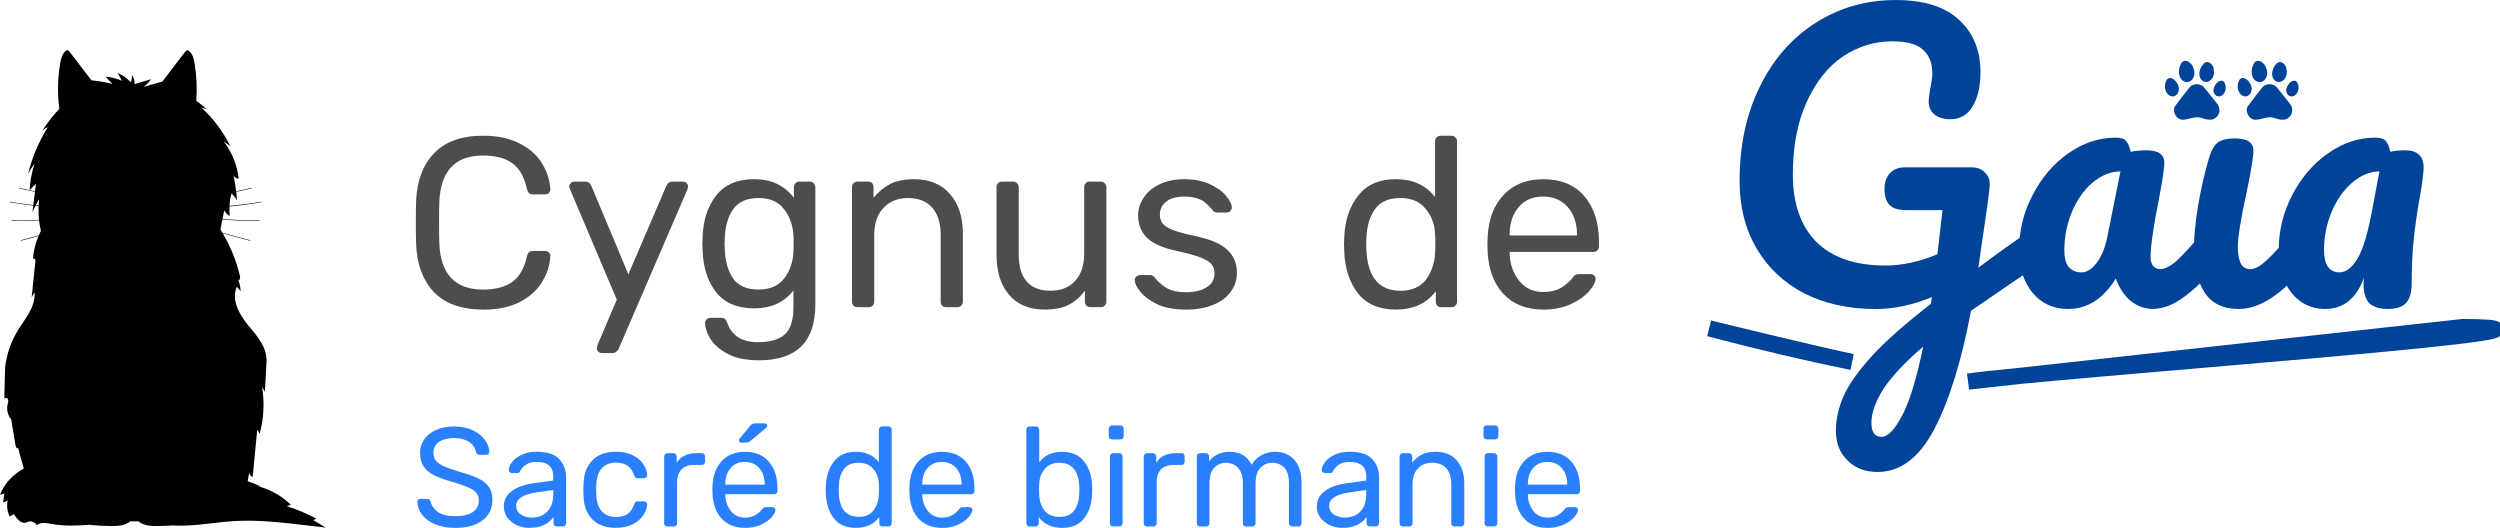 <?xml version="1.0" encoding="UTF-8" standalone="no"?>
<svg
   xmlns:dc="http://purl.org/dc/elements/1.1/"
   xmlns:cc="http://creativecommons.org/ns#"
   xmlns:rdf="http://www.w3.org/1999/02/22-rdf-syntax-ns#"
   xmlns:svg="http://www.w3.org/2000/svg"
   xmlns="http://www.w3.org/2000/svg"
   xmlns:sodipodi="http://sodipodi.sourceforge.net/DTD/sodipodi-0.dtd"
   xmlns:inkscape="http://www.inkscape.org/namespaces/inkscape"
   width="87.652mm"
   height="18.507mm"
   viewBox="0 0 87.652 18.507"
   version="1.1"
   id="svg8"
   inkscape:version="1.0 (4035a4f, 2020-05-01)"
   sodipodi:docname="logo.svg">
  <defs
     id="defs2">
    <marker
       style="overflow:visible"
       inkscape:stockid="InfiniteLineEnd"
       id="InfiniteLineEnd"
       refX="0"
       refY="0"
       orient="auto"
       inkscape:isstock="true">
      <g
         id="g1121"
         style="fill:#004499;fill-opacity:1;stroke:#004499;stroke-opacity:1">
        <circle
           id="circle1115"
           r="0.8"
           cy="0"
           cx="3"
           style="fill:#004499;fill-opacity:1;stroke:#004499;stroke-opacity:1" />
        <circle
           id="circle1117"
           r="0.8"
           cy="0"
           cx="6.5"
           style="fill:#004499;fill-opacity:1;stroke:#004499;stroke-opacity:1" />
        <circle
           id="circle1119"
           r="0.8"
           cy="0"
           cx="10"
           style="fill:#004499;fill-opacity:1;stroke:#004499;stroke-opacity:1" />
      </g>
    </marker>
    <marker
       style="overflow:visible"
       inkscape:stockid="InfiniteLineStart"
       id="InfiniteLineStart"
       refX="0"
       refY="0"
       orient="auto"
       inkscape:isstock="true">
      <g
         id="g1130"
         style="fill:#004499;fill-opacity:1;stroke:#004499;stroke-opacity:1"
         transform="translate(-13)">
        <circle
           id="circle1124"
           r="0.8"
           cy="0"
           cx="3"
           style="fill:#004499;fill-opacity:1;stroke:#004499;stroke-opacity:1" />
        <circle
           id="circle1126"
           r="0.8"
           cy="0"
           cx="6.5"
           style="fill:#004499;fill-opacity:1;stroke:#004499;stroke-opacity:1" />
        <circle
           id="circle1128"
           r="0.8"
           cy="0"
           cx="10"
           style="fill:#004499;fill-opacity:1;stroke:#004499;stroke-opacity:1" />
      </g>
    </marker>
    <marker
       inkscape:stockid="SemiCircleOut"
       orient="auto"
       refY="0"
       refX="0"
       id="SemiCircleOut"
       style="overflow:visible"
       inkscape:isstock="true">
      <path
         id="path1061"
         d="m -2.5,-0.809 c 0,2.76 -2.24,5 -5,5 v -10 c 2.76,0 5,2.24 5,5 z"
         style="fill:#004499;fill-opacity:1;fill-rule:evenodd;stroke:#004499;stroke-width:1pt;stroke-opacity:1"
         transform="matrix(0.6,0,0,0.6,4.275,0.458)" />
    </marker>
    <marker
       inkscape:stockid="DotL"
       orient="auto"
       refY="0"
       refX="0"
       id="DotL"
       style="overflow:visible"
       inkscape:isstock="true">
      <path
         id="path941"
         d="m -2.5,-1 c 0,2.76 -2.24,5 -5,5 -2.76,0 -5,-2.24 -5,-5 0,-2.76 2.24,-5 5,-5 2.76,0 5,2.24 5,5 z"
         style="fill:#004499;fill-opacity:1;fill-rule:evenodd;stroke:#004499;stroke-width:1pt;stroke-opacity:1"
         transform="matrix(0.8,0,0,0.8,5.92,0.8)" />
    </marker>
    <marker
       inkscape:stockid="Scissors"
       orient="auto"
       refY="0"
       refX="0"
       id="Scissors"
       style="overflow:visible"
       inkscape:isstock="true">
      <path
         id="schere"
         d="M 9.09,-3.606 C 8.12,-4.777 6.37,-4.736 5.062,-4.233 l -8.212,3.078 c -2.388,-1.307 -4.748,-0.933 -4.748,-1.569 0,-0.497 0.457,-0.388 0.388,-1.683 -0.066,-1.243 -1.364,-2.163 -2.59,-2.082 -1.227,-0.007 -2.499,0.933 -2.51,2.23 -0.091,1.306 1.007,2.52 2.307,2.605 1.522,0.227 4.218,-0.696 5.483,1.571 -0.942,1.738 -2.614,1.743 -4.126,1.656 -1.255,-0.072 -2.762,0.287 -3.361,1.521 -0.578,1.182 -0.011,2.865 1.317,3.226 1.34,0.492 3.181,-0.13 3.499,-1.671 0.246,-1.188 -0.595,-1.746 -0.273,-2.177 0.244,-0.325 1.791,-0.137 4.547,-1.375 L 5.676,4.233 C 6.8,4.547 8.173,4.536 9.168,3.431 l -9.22,-3.485 z m -18.308,-1.901 c 1.295,0.723 1.189,2.684 -0.156,3.063 -1.217,0.424 -2.771,-0.759 -2.383,-2.077 0.227,-1.082 1.653,-1.481 2.54,-0.986 z m 0.056,8.017 c 1.351,0.499 1.121,2.784 -0.252,3.092 -0.911,0.316 -2.214,-0.139 -2.306,-1.212 -0.178,-1.305 1.356,-2.484 2.558,-1.879 z"
         style="fill:#004499;fill-opacity:1;stroke:#004499;stroke-opacity:1" />
    </marker>
    <marker
       inkscape:stockid="Arrow2Lstart"
       orient="auto"
       refY="0"
       refX="0"
       id="Arrow2Lstart"
       style="overflow:visible"
       inkscape:isstock="true">
      <path
         id="path898"
         style="fill:#004499;fill-opacity:1;fill-rule:evenodd;stroke:#004499;stroke-width:0.625;stroke-linejoin:round;stroke-opacity:1"
         d="M 8.719,4.034 -2.207,0.016 8.719,-4.002 c -1.745,2.372 -1.735,5.617 -6e-7,8.035 z"
         transform="matrix(1.1,0,0,1.1,1.1,0)" />
    </marker>
    <rect
       x="66.873"
       y="104.449"
       width="81.733"
       height="22.715"
       id="rect868" />
    <rect
       x="37.042"
       y="89.202"
       width="124.732"
       height="47.625"
       id="rect12" />
  </defs>
  <sodipodi:namedview
     id="base"
     pagecolor="#ffffff"
     bordercolor="#666666"
     borderopacity="1.0"
     inkscape:pageopacity="0.0"
     inkscape:pageshadow="2"
     inkscape:zoom="10.920968"
     inkscape:cx="286.97744"
     inkscape:cy="18.988146"
     inkscape:document-units="mm"
     inkscape:current-layer="g2606"
     inkscape:document-rotation="0"
     showgrid="false"
     showguides="true"
     inkscape:guide-bbox="true"
     inkscape:window-width="1434"
     inkscape:window-height="800"
     inkscape:window-x="0"
     inkscape:window-y="23"
     inkscape:window-maximized="0"
     fit-margin-top="0"
     fit-margin-left="0"
     fit-margin-right="0"
     fit-margin-bottom="0" />
  <g
     inkscape:label="Calque 1"
     inkscape:groupmode="layer"
     id="layer1"
     transform="translate(-42.018,-89.445)">
    <g
       id="g2140"
       transform="translate(19.05)">
      <g
         style="font-style:normal;font-weight:normal;font-size:10.583px;line-height:1.25;font-family:sans-serif;white-space:pre;shape-inside:url(#rect12);fill:#000000;fill-opacity:1;stroke:none"
         id="text10"
         aria-label="Cygnus de Gaïa">
        <path
           id="path1994"
           style="font-style:normal;font-variant:normal;font-weight:normal;font-stretch:normal;font-size:8.467px;font-family:Rubik;-inkscape-font-specification:Rubik;fill:#4d4d4d"
           d="m 39.903,100.299 q -1.126,0 -1.719,-0.61 -0.584,-0.618 -0.627,-1.685 -0.009,-0.229 -0.009,-0.745 0,-0.525 0.009,-0.762 0.042,-1.067 0.627,-1.676 0.593,-0.618 1.719,-0.618 0.754,0 1.278,0.271 0.525,0.262 0.787,0.694 0.271,0.432 0.296,0.923 0,0.076 -0.059,0.127 -0.051,0.042 -0.127,0.042 h -0.423 q -0.085,0 -0.135,-0.042 -0.051,-0.042 -0.076,-0.144 -0.144,-0.652 -0.525,-0.914 -0.373,-0.262 -1.016,-0.262 -1.473,0 -1.532,1.643 -0.009,0.229 -0.009,0.703 0,0.474 0.009,0.72 0.059,1.634 1.532,1.634 0.635,0 1.016,-0.262 0.381,-0.262 0.525,-0.906 0.025,-0.102 0.076,-0.144 0.051,-0.042 0.135,-0.042 h 0.423 q 0.076,0 0.127,0.051 0.059,0.042 0.059,0.119 -0.025,0.491 -0.296,0.923 -0.262,0.432 -0.787,0.703 -0.525,0.262 -1.278,0.262 z" />
        <path
           id="path1996"
           style="font-style:normal;font-variant:normal;font-weight:normal;font-stretch:normal;font-size:8.467px;font-family:Rubik;-inkscape-font-specification:Rubik;fill:#4d4d4d"
           d="m 44.069,101.823 q -0.076,0 -0.127,-0.051 -0.051,-0.051 -0.051,-0.119 0,-0.025 0.042,-0.152 l 0.66,-1.549 -1.617,-3.818 q -0.051,-0.102 -0.051,-0.144 0.009,-0.076 0.059,-0.127 0.051,-0.051 0.119,-0.051 h 0.389 q 0.135,0 0.203,0.135 l 1.304,3.116 1.338,-3.116 q 0.068,-0.135 0.203,-0.135 h 0.381 q 0.068,0 0.119,0.051 0.051,0.051 0.051,0.119 0,0.059 -0.042,0.152 l -2.396,5.554 q -0.042,0.068 -0.093,0.102 -0.042,0.034 -0.119,0.034 z" />
        <path
           id="path1998"
           style="font-style:normal;font-variant:normal;font-weight:normal;font-stretch:normal;font-size:8.467px;font-family:Rubik;-inkscape-font-specification:Rubik;fill:#4d4d4d"
           d="m 49.583,102.077 q -0.703,0 -1.126,-0.237 -0.423,-0.237 -0.601,-0.542 -0.169,-0.305 -0.169,-0.525 0,-0.076 0.059,-0.135 0.059,-0.051 0.135,-0.051 h 0.373 q 0.076,0 0.127,0.034 0.051,0.042 0.085,0.144 0.237,0.677 1.075,0.677 0.635,0 0.94,-0.271 0.305,-0.271 0.305,-0.957 v -0.584 q -0.491,0.627 -1.372,0.627 -0.897,0 -1.346,-0.576 -0.44,-0.576 -0.466,-1.456 l -0.009,-0.237 0.009,-0.229 q 0.025,-0.872 0.466,-1.448 0.449,-0.584 1.346,-0.584 0.889,0 1.389,0.652 v -0.364 q 0,-0.085 0.051,-0.144 0.059,-0.059 0.144,-0.059 H 51.361 q 0.085,0 0.135,0.059 0.059,0.059 0.059,0.144 v 4.106 q 0,1.956 -1.973,1.956 z m -0.017,-2.481 q 0.593,0 0.889,-0.381 0.305,-0.389 0.33,-0.931 0.009,-0.076 0.009,-0.296 0,-0.212 -0.009,-0.288 -0.025,-0.542 -0.33,-0.923 -0.296,-0.389 -0.889,-0.389 -0.61,0 -0.889,0.389 -0.271,0.381 -0.296,0.991 l -0.009,0.22 0.009,0.229 q 0.025,0.61 0.296,0.999 0.279,0.381 0.889,0.381 z" />
        <path
           id="path2000"
           style="font-style:normal;font-variant:normal;font-weight:normal;font-stretch:normal;font-size:8.467px;font-family:Rubik;-inkscape-font-specification:Rubik;fill:#4d4d4d"
           d="m 53.035,100.214 q -0.085,0 -0.144,-0.051 -0.051,-0.059 -0.051,-0.144 v -4.013 q 0,-0.085 0.051,-0.135 0.059,-0.059 0.144,-0.059 h 0.364 q 0.093,0 0.144,0.051 0.051,0.051 0.051,0.144 v 0.373 q 0.254,-0.313 0.584,-0.483 0.339,-0.169 0.838,-0.169 0.813,0 1.262,0.525 0.449,0.516 0.449,1.372 v 2.396 q 0,0.085 -0.059,0.144 -0.051,0.051 -0.135,0.051 h -0.389 q -0.085,0 -0.144,-0.051 -0.051,-0.059 -0.051,-0.144 v -2.345 q 0,-0.61 -0.296,-0.948 -0.296,-0.339 -0.847,-0.339 -0.542,0 -0.864,0.347 -0.322,0.339 -0.322,0.94 v 2.345 q 0,0.085 -0.059,0.144 -0.051,0.051 -0.135,0.051 z" />
        <path
           id="path2002"
           style="font-style:normal;font-variant:normal;font-weight:normal;font-stretch:normal;font-size:8.467px;font-family:Rubik;-inkscape-font-specification:Rubik;fill:#4d4d4d"
           d="m 59.592,100.299 q -0.804,0 -1.245,-0.516 -0.44,-0.525 -0.44,-1.389 v -2.388 q 0,-0.085 0.051,-0.135 0.059,-0.059 0.144,-0.059 h 0.389 q 0.085,0 0.135,0.059 0.059,0.051 0.059,0.135 v 2.345 q 0,1.287 1.118,1.287 0.542,0 0.855,-0.339 0.322,-0.347 0.322,-0.948 v -2.345 q 0,-0.085 0.051,-0.135 0.059,-0.059 0.144,-0.059 h 0.389 q 0.085,0 0.135,0.059 0.059,0.051 0.059,0.135 v 4.013 q 0,0.085 -0.059,0.144 -0.051,0.051 -0.135,0.051 h -0.364 q -0.085,0 -0.144,-0.051 -0.051,-0.059 -0.051,-0.144 v -0.381 q -0.246,0.33 -0.576,0.5 -0.33,0.161 -0.838,0.161 z" />
        <path
           id="path2004"
           style="font-style:normal;font-variant:normal;font-weight:normal;font-stretch:normal;font-size:8.467px;font-family:Rubik;-inkscape-font-specification:Rubik;fill:#4d4d4d"
           d="m 64.533,100.299 q -0.584,0 -0.991,-0.186 -0.398,-0.195 -0.593,-0.44 -0.195,-0.246 -0.195,-0.406 0,-0.085 0.059,-0.127 0.059,-0.051 0.127,-0.051 h 0.356 q 0.051,0 0.076,0.017 0.034,0.017 0.085,0.076 0.195,0.237 0.432,0.373 0.246,0.135 0.652,0.135 0.457,0 0.728,-0.169 0.279,-0.169 0.279,-0.491 0,-0.212 -0.119,-0.339 -0.119,-0.127 -0.398,-0.229 -0.271,-0.102 -0.813,-0.22 -0.737,-0.161 -1.041,-0.466 -0.305,-0.305 -0.305,-0.787 0,-0.313 0.186,-0.601 0.186,-0.296 0.55,-0.474 0.373,-0.186 0.881,-0.186 0.533,0 0.906,0.178 0.381,0.178 0.567,0.415 0.195,0.237 0.195,0.398 0,0.076 -0.059,0.127 -0.051,0.051 -0.127,0.051 h -0.322 q -0.119,0 -0.169,-0.093 -0.144,-0.161 -0.246,-0.246 -0.093,-0.093 -0.279,-0.152 -0.186,-0.068 -0.466,-0.068 -0.415,0 -0.635,0.178 -0.22,0.169 -0.22,0.457 0,0.178 0.093,0.305 0.093,0.119 0.356,0.229 0.262,0.102 0.779,0.212 0.804,0.169 1.135,0.483 0.339,0.313 0.339,0.804 0,0.364 -0.212,0.66 -0.203,0.296 -0.618,0.466 -0.406,0.169 -0.974,0.169 z" />
        <path
           id="path2006"
           style="font-style:normal;font-variant:normal;font-weight:normal;font-stretch:normal;font-size:8.467px;font-family:Rubik;-inkscape-font-specification:Rubik;fill:#4d4d4d"
           d="m 71.911,100.299 q -0.889,0 -1.338,-0.576 -0.44,-0.576 -0.474,-1.456 l -0.009,-0.254 0.009,-0.254 q 0.034,-0.872 0.483,-1.448 0.449,-0.584 1.329,-0.584 0.881,0 1.372,0.627 v -1.956 q 0,-0.085 0.051,-0.135 0.059,-0.059 0.144,-0.059 h 0.381 q 0.085,0 0.135,0.059 0.059,0.051 0.059,0.135 v 5.622 q 0,0.085 -0.059,0.144 -0.051,0.051 -0.135,0.051 h -0.364 q -0.085,0 -0.135,-0.051 -0.051,-0.059 -0.051,-0.144 v -0.364 q -0.483,0.643 -1.397,0.643 z m 0.161,-0.66 q 0.593,0 0.889,-0.389 0.296,-0.398 0.322,-0.94 0.009,-0.093 0.009,-0.322 0,-0.237 -0.009,-0.33 -0.017,-0.516 -0.33,-0.889 -0.305,-0.381 -0.881,-0.381 -0.61,0 -0.889,0.381 -0.279,0.381 -0.305,0.999 l -0.009,0.246 q 0,1.626 1.202,1.626 z" />
        <path
           id="path2008"
           style="font-style:normal;font-variant:normal;font-weight:normal;font-stretch:normal;font-size:8.467px;font-family:Rubik;-inkscape-font-specification:Rubik;fill:#4d4d4d"
           d="m 77.074,100.299 q -0.864,0 -1.38,-0.533 -0.516,-0.542 -0.567,-1.473 l -0.009,-0.288 0.009,-0.279 q 0.051,-0.914 0.567,-1.456 0.516,-0.542 1.38,-0.542 0.931,0 1.439,0.593 0.516,0.593 0.516,1.609 v 0.152 q 0,0.085 -0.059,0.144 -0.051,0.051 -0.135,0.051 H 75.897 v 0.076 q 0.025,0.55 0.339,0.94 0.313,0.389 0.83,0.389 0.398,0 0.643,-0.152 0.254,-0.161 0.381,-0.33 0.076,-0.102 0.119,-0.119 0.042,-0.025 0.144,-0.025 h 0.373 q 0.076,0 0.127,0.042 0.059,0.042 0.059,0.11 0,0.186 -0.229,0.449 -0.229,0.262 -0.652,0.457 -0.415,0.186 -0.957,0.186 z m 1.185,-2.599 v -0.025 q 0,-0.593 -0.322,-0.965 -0.322,-0.373 -0.864,-0.373 -0.55,0 -0.864,0.373 -0.313,0.373 -0.313,0.965 v 0.025 z" />
        <path
           id="path2010"
           style="font-style:normal;font-variant:normal;font-weight:normal;font-stretch:normal;font-size:12.7px;font-family:Pacifico;-inkscape-font-specification:Pacifico;fill:#004499;fill-opacity:1"
           d="m 94.473,97.408 q 0.165,0 0.254,0.165 0.102,0.152 0.102,0.394 0,0.292 -0.089,0.457 -0.089,0.165 -0.279,0.292 -0.749,0.495 -2.388,1.626 -0.495,2.629 -1.283,4.14 -0.787,1.511 -1.994,1.511 -0.648,0 -1.054,-0.406 -0.406,-0.394 -0.406,-1.041 0,-0.597 0.267,-1.206 0.267,-0.61 0.991,-1.41 0.737,-0.8 2.07,-1.829 l 0.038,-0.241 q -1.003,0.419 -1.968,0.419 -1.422,0 -2.502,-0.546 -1.079,-0.559 -1.676,-1.575 -0.597,-1.016 -0.597,-2.362 0,-1.88 0.711,-3.315 0.711,-1.448 1.956,-2.235 1.257,-0.8 2.807,-0.8 1.486,0 2.223,0.699 0.749,0.686 0.749,1.829 0,0.749 -0.279,1.206 -0.267,0.445 -0.775,0.445 -0.343,0 -0.559,-0.165 -0.203,-0.165 -0.203,-0.457 0,-0.127 0.051,-0.432 0.076,-0.356 0.076,-0.559 0,-0.533 -0.33,-0.826 -0.318,-0.292 -1.079,-0.292 -0.927,0 -1.727,0.533 -0.787,0.533 -1.27,1.6 -0.483,1.054 -0.483,2.54 0,1.524 0.826,2.362 0.838,0.826 2.413,0.826 0.876,0 1.829,-0.394 l 0.178,-1.549 h -1.295 q -0.356,0 -0.546,-0.165 -0.191,-0.178 -0.191,-0.572 0,-0.356 0.191,-0.559 0.191,-0.203 0.508,-0.203 h 2.375 q 0.279,0 0.457,0.191 0.191,0.178 0.152,0.521 -0.038,0.406 -0.254,1.841 l -0.14,0.965 q 1.016,-0.762 1.854,-1.321 0.165,-0.102 0.292,-0.102 z m -5.537,7.353 q 0.33,0 0.724,-0.749 0.394,-0.749 0.737,-2.413 -0.965,0.826 -1.397,1.486 -0.419,0.673 -0.419,1.181 0,0.495 0.356,0.495 z" />
        <path
           id="path2012"
           style="font-style:normal;font-variant:normal;font-weight:normal;font-stretch:normal;font-size:12.7px;font-family:Pacifico;-inkscape-font-specification:Pacifico;fill:#004499;fill-opacity:1"
           d="m 95.486,100.278 q -0.787,0 -1.257,-0.571 -0.47,-0.572 -0.47,-1.499 0,-1.016 0.47,-1.918 0.47,-0.914 1.245,-1.46 0.787,-0.559 1.664,-0.559 0.279,0 0.368,0.114 0.102,0.102 0.165,0.381 0.267,-0.051 0.559,-0.051 0.622,0 0.622,0.445 0,0.267 -0.191,1.27 -0.292,1.46 -0.292,2.032 0,0.191 0.089,0.305 0.102,0.114 0.254,0.114 0.241,0 0.584,-0.305 0.343,-0.318 0.927,-1.016 0.152,-0.178 0.343,-0.178 0.165,0 0.254,0.152 0.102,0.152 0.102,0.419 0,0.508 -0.241,0.787 -0.521,0.648 -1.105,1.092 -0.584,0.444 -1.13,0.444 -0.419,0 -0.775,-0.279 -0.343,-0.292 -0.521,-0.787 -0.66,1.067 -1.664,1.067 z m 0.457,-1.283 q 0.279,0 0.533,-0.33 0.254,-0.33 0.368,-0.876 l 0.47,-2.337 q -0.533,0.013 -0.991,0.406 -0.445,0.381 -0.711,1.016 -0.267,0.635 -0.267,1.346 0,0.394 0.152,0.584 0.165,0.191 0.445,0.191 z" />
        <path
           sodipodi:nodetypes="scsccssscsssscscscs"
           id="path2014"
           style="font-style:normal;font-variant:normal;font-weight:normal;font-stretch:normal;font-size:12.7px;font-family:Pacifico;-inkscape-font-specification:Pacifico;fill:#004499;fill-opacity:1"
           d="m 101.464,100.278 c -0.55,0 -0.953,-0.195 -1.206,-0.584 -0.246,-0.389 -0.368,-0.906 -0.368,-1.549 0,-0.381 0.047,-0.868 0.14,-1.46 0.102,-0.601 0.229,-1.16 0.381,-1.676 0.076,-0.271 0.178,-0.457 0.305,-0.559 0.127,-0.102 0.33,-0.152 0.61,-0.152 0.432,0 0.648,0.144 0.648,0.432 0,0.212 -0.08,0.703 -0.241,1.473 -0.203,0.931 -0.305,1.562 -0.305,1.892 0,0.254 0.034,0.449 0.102,0.584 0.068,0.135 0.182,0.203 0.343,0.203 0.152,0 0.343,-0.106 0.572,-0.318 0.229,-0.212 0.533,-0.546 0.914,-1.003 0.102,-0.119 0.216,-0.178 0.343,-0.178 0.11,0 0.195,0.051 0.254,0.152 0.068,0.102 0.102,0.241 0.102,0.419 0,0.339 -0.08,0.601 -0.241,0.787 -0.838,1.024 -1.621,1.537 -2.349,1.537 z" />
        <path
           id="path2016"
           style="font-style:normal;font-variant:normal;font-weight:normal;font-stretch:normal;font-size:12.7px;font-family:Pacifico;-inkscape-font-specification:Pacifico;fill:#004499;fill-opacity:1"
           d="m 104.488,100.278 q -0.724,0 -1.181,-0.571 -0.445,-0.572 -0.445,-1.499 0,-1.016 0.47,-1.918 0.47,-0.914 1.245,-1.46 0.787,-0.559 1.664,-0.559 0.279,0 0.368,0.114 0.102,0.102 0.165,0.381 0.241,-0.051 0.533,-0.051 0.305,0 0.47,0.152 0.165,0.152 0.165,0.432 0,0.292 -0.127,1.016 -0.14,0.775 -0.216,1.486 -0.076,0.699 -0.076,1.575 0,0.483 -0.203,0.698 -0.191,0.203 -0.635,0.203 -0.432,0 -0.648,-0.203 -0.203,-0.216 -0.203,-0.686 l 0.013,-0.203 q -0.394,1.092 -1.359,1.092 z m 0.495,-1.283 q 0.356,0 0.648,-0.495 0.292,-0.495 0.521,-1.765 l 0.241,-1.283 q -0.521,0.013 -0.965,0.406 -0.445,0.381 -0.711,1.016 -0.267,0.635 -0.267,1.346 0,0.381 0.14,0.584 0.152,0.191 0.394,0.191 z" />
      </g>
      <g
         style="font-style:normal;font-weight:normal;font-size:4.939px;line-height:1.25;font-family:sans-serif;white-space:pre;shape-inside:url(#rect868);fill:#004455;fill-opacity:1;stroke:none"
         id="text866"
         transform="translate(-29.487,-1.061)"
         aria-label="Sacré de birmanie">
        <path
           id="path2019"
           style="font-style:normal;font-variant:normal;font-weight:normal;font-stretch:normal;font-family:Rubik;-inkscape-font-specification:Rubik;fill:#2a7fff;fill-opacity:1"
           d="m 68.409,109.013 q -0.405,0 -0.706,-0.128 -0.296,-0.128 -0.454,-0.336 -0.153,-0.212 -0.163,-0.454 0,-0.04 0.03,-0.069 0.03,-0.03 0.074,-0.03 h 0.242 q 0.089,0 0.123,0.099 0.044,0.207 0.252,0.361 0.212,0.148 0.603,0.148 0.42,0 0.627,-0.148 0.207,-0.148 0.207,-0.41 0,-0.168 -0.104,-0.277 -0.099,-0.109 -0.301,-0.188 -0.198,-0.084 -0.598,-0.202 -0.38,-0.109 -0.607,-0.232 -0.222,-0.123 -0.336,-0.301 -0.114,-0.183 -0.114,-0.459 0,-0.267 0.143,-0.474 0.143,-0.212 0.415,-0.331 0.272,-0.123 0.642,-0.123 0.385,0 0.657,0.138 0.277,0.133 0.42,0.341 0.143,0.202 0.153,0.41 0,0.044 -0.03,0.074 -0.03,0.03 -0.074,0.03 H 69.263 q -0.04,0 -0.074,-0.025 -0.035,-0.025 -0.049,-0.074 -0.03,-0.212 -0.237,-0.351 -0.207,-0.138 -0.519,-0.138 -0.336,0 -0.533,0.133 -0.198,0.128 -0.198,0.385 0,0.173 0.089,0.282 0.094,0.109 0.282,0.193 0.193,0.084 0.558,0.193 0.42,0.119 0.657,0.237 0.242,0.119 0.361,0.296 0.119,0.173 0.119,0.449 0,0.464 -0.356,0.726 -0.351,0.257 -0.953,0.257 z" />
        <path
           id="path2021"
           style="font-style:normal;font-variant:normal;font-weight:normal;font-stretch:normal;font-family:Rubik;-inkscape-font-specification:Rubik;fill:#2a7fff;fill-opacity:1"
           d="m 71.013,109.013 q -0.242,0 -0.449,-0.099 -0.202,-0.099 -0.326,-0.267 -0.119,-0.173 -0.119,-0.38 0,-0.326 0.267,-0.533 0.267,-0.207 0.726,-0.277 l 0.741,-0.104 v -0.143 q 0,-0.509 -0.588,-0.509 -0.227,0 -0.365,0.094 -0.138,0.089 -0.202,0.212 -0.02,0.049 -0.044,0.069 -0.02,0.015 -0.059,0.015 h -0.193 q -0.044,0 -0.079,-0.03 -0.03,-0.035 -0.03,-0.079 0,-0.114 0.104,-0.262 0.109,-0.153 0.331,-0.262 0.222,-0.114 0.543,-0.114 0.553,0 0.79,0.257 0.242,0.257 0.242,0.642 v 1.605 q 0,0.049 -0.035,0.084 -0.03,0.03 -0.079,0.03 h -0.217 q -0.049,0 -0.079,-0.03 -0.03,-0.035 -0.03,-0.084 v -0.217 q -0.109,0.163 -0.316,0.272 -0.207,0.109 -0.533,0.109 z m 0.099,-0.361 q 0.326,0 0.533,-0.212 0.207,-0.212 0.207,-0.617 v -0.138 l -0.578,0.084 q -0.356,0.049 -0.538,0.168 -0.183,0.119 -0.183,0.296 0,0.203 0.163,0.311 0.168,0.109 0.395,0.109 z" />
        <path
           id="path2023"
           style="font-style:normal;font-variant:normal;font-weight:normal;font-stretch:normal;font-family:Rubik;-inkscape-font-specification:Rubik;fill:#2a7fff;fill-opacity:1"
           d="m 74.049,109.013 q -0.528,0 -0.825,-0.296 -0.296,-0.301 -0.311,-0.84 l -0.005,-0.198 0.005,-0.198 q 0.015,-0.538 0.311,-0.835 0.296,-0.301 0.825,-0.301 0.356,0 0.598,0.128 0.247,0.123 0.365,0.311 0.123,0.188 0.133,0.375 0.005,0.044 -0.035,0.079 -0.035,0.035 -0.079,0.035 h -0.217 q -0.049,0 -0.074,-0.02 -0.025,-0.025 -0.049,-0.084 -0.089,-0.242 -0.247,-0.341 -0.153,-0.104 -0.39,-0.104 -0.311,0 -0.494,0.193 -0.183,0.193 -0.198,0.588 l -0.005,0.173 0.005,0.173 q 0.015,0.395 0.198,0.588 0.183,0.193 0.494,0.193 0.242,0 0.395,-0.099 0.153,-0.104 0.242,-0.346 0.025,-0.059 0.049,-0.079 0.025,-0.025 0.074,-0.025 h 0.217 q 0.044,0 0.079,0.035 0.04,0.035 0.035,0.079 -0.01,0.183 -0.133,0.37 -0.119,0.188 -0.365,0.316 -0.242,0.128 -0.598,0.128 z" />
        <path
           id="path2025"
           style="font-style:normal;font-variant:normal;font-weight:normal;font-stretch:normal;font-family:Rubik;-inkscape-font-specification:Rubik;fill:#2a7fff;fill-opacity:1"
           d="m 75.855,108.964 q -0.049,0 -0.084,-0.03 -0.03,-0.035 -0.03,-0.084 v -2.336 q 0,-0.049 0.03,-0.084 0.035,-0.035 0.084,-0.035 h 0.207 q 0.054,0 0.084,0.035 0.035,0.03 0.035,0.084 v 0.217 q 0.202,-0.336 0.687,-0.336 h 0.193 q 0.054,0 0.084,0.03 0.03,0.03 0.03,0.084 v 0.183 q 0,0.049 -0.03,0.084 -0.03,0.03 -0.084,0.03 h -0.282 q -0.272,0 -0.43,0.158 -0.153,0.158 -0.153,0.43 v 1.457 q 0,0.049 -0.035,0.084 -0.035,0.03 -0.084,0.03 z" />
        <path
           id="path2027"
           style="font-style:normal;font-variant:normal;font-weight:normal;font-stretch:normal;font-family:Rubik;-inkscape-font-specification:Rubik;fill:#2a7fff;fill-opacity:1"
           d="m 78.573,109.013 q -0.504,0 -0.805,-0.311 -0.301,-0.316 -0.331,-0.859 l -0.005,-0.168 0.005,-0.163 q 0.03,-0.533 0.331,-0.849 0.301,-0.316 0.805,-0.316 0.543,0 0.84,0.346 0.301,0.346 0.301,0.938 v 0.089 q 0,0.049 -0.035,0.084 -0.03,0.03 -0.079,0.03 h -1.714 v 0.044 q 0.015,0.321 0.198,0.548 0.183,0.227 0.484,0.227 0.232,0 0.375,-0.089 0.148,-0.094 0.222,-0.193 0.044,-0.059 0.069,-0.069 0.025,-0.015 0.084,-0.015 h 0.217 q 0.044,0 0.074,0.025 0.035,0.025 0.035,0.064 0,0.109 -0.133,0.262 -0.133,0.153 -0.38,0.267 -0.242,0.109 -0.558,0.109 z m 0.691,-1.516 v -0.015 q 0,-0.346 -0.188,-0.563 -0.188,-0.217 -0.504,-0.217 -0.321,0 -0.504,0.217 -0.183,0.217 -0.183,0.563 v 0.015 z m -0.82,-1.472 q -0.079,0 -0.079,-0.079 0,-0.04 0.025,-0.064 l 0.365,-0.445 q 0.049,-0.054 0.084,-0.069 0.035,-0.02 0.099,-0.02 h 0.321 q 0.094,0 0.094,0.094 0,0.035 -0.025,0.059 l -0.568,0.469 q -0.04,0.035 -0.074,0.044 -0.035,0.01 -0.089,0.01 z" />
        <path
           id="path2029"
           style="font-style:normal;font-variant:normal;font-weight:normal;font-stretch:normal;font-family:Rubik;-inkscape-font-specification:Rubik;fill:#2a7fff;fill-opacity:1"
           d="m 82.468,109.013 q -0.519,0 -0.78,-0.336 -0.257,-0.336 -0.277,-0.849 l -0.005,-0.148 0.005,-0.148 q 0.02,-0.509 0.282,-0.845 0.262,-0.341 0.775,-0.341 0.514,0 0.8,0.365 v -1.141 q 0,-0.049 0.03,-0.079 0.035,-0.035 0.084,-0.035 h 0.222 q 0.049,0 0.079,0.035 0.035,0.03 0.035,0.079 v 3.279 q 0,0.049 -0.035,0.084 -0.03,0.03 -0.079,0.03 H 83.392 q -0.049,0 -0.079,-0.03 -0.03,-0.035 -0.03,-0.084 v -0.212 q -0.282,0.375 -0.815,0.375 z m 0.094,-0.385 q 0.346,0 0.519,-0.227 0.173,-0.232 0.188,-0.548 0.005,-0.054 0.005,-0.188 0,-0.138 -0.005,-0.193 -0.01,-0.301 -0.193,-0.519 -0.178,-0.222 -0.514,-0.222 -0.356,0 -0.519,0.222 -0.163,0.222 -0.178,0.583 l -0.005,0.143 q 0,0.948 0.701,0.948 z" />
        <path
           id="path2031"
           style="font-style:normal;font-variant:normal;font-weight:normal;font-stretch:normal;font-family:Rubik;-inkscape-font-specification:Rubik;fill:#2a7fff;fill-opacity:1"
           d="m 85.479,109.013 q -0.504,0 -0.805,-0.311 -0.301,-0.316 -0.331,-0.859 l -0.005,-0.168 0.005,-0.163 q 0.03,-0.533 0.331,-0.849 0.301,-0.316 0.805,-0.316 0.543,0 0.84,0.346 0.301,0.346 0.301,0.938 v 0.089 q 0,0.049 -0.035,0.084 -0.03,0.03 -0.079,0.03 h -1.714 v 0.044 q 0.015,0.321 0.198,0.548 0.183,0.227 0.484,0.227 0.232,0 0.375,-0.089 0.148,-0.094 0.222,-0.193 0.044,-0.059 0.069,-0.069 0.025,-0.015 0.084,-0.015 h 0.217 q 0.044,0 0.074,0.025 0.035,0.025 0.035,0.064 0,0.109 -0.133,0.262 -0.133,0.153 -0.38,0.267 -0.242,0.109 -0.558,0.109 z m 0.691,-1.516 v -0.015 q 0,-0.346 -0.188,-0.563 -0.188,-0.217 -0.504,-0.217 -0.321,0 -0.504,0.217 -0.183,0.217 -0.183,0.563 v 0.015 z" />
        <path
           id="path2033"
           style="font-style:normal;font-variant:normal;font-weight:normal;font-stretch:normal;font-family:Rubik;-inkscape-font-specification:Rubik;fill:#2a7fff;fill-opacity:1"
           d="m 89.691,109.013 q -0.533,0 -0.815,-0.375 v 0.212 q 0,0.049 -0.035,0.084 -0.03,0.03 -0.079,0.03 h -0.207 q -0.049,0 -0.084,-0.03 -0.03,-0.035 -0.03,-0.084 v -3.279 q 0,-0.054 0.03,-0.084 0.035,-0.03 0.084,-0.03 h 0.222 q 0.049,0 0.079,0.035 0.035,0.03 0.035,0.079 v 1.141 q 0.277,-0.365 0.8,-0.365 0.519,0 0.775,0.341 0.262,0.336 0.277,0.845 0.005,0.054 0.005,0.148 0,0.094 -0.005,0.148 -0.015,0.509 -0.277,0.849 -0.257,0.336 -0.775,0.336 z m -0.094,-0.385 q 0.356,0 0.519,-0.222 0.163,-0.222 0.178,-0.583 0.005,-0.049 0.005,-0.143 0,-0.948 -0.701,-0.948 -0.336,0 -0.519,0.222 -0.178,0.217 -0.188,0.519 -0.005,0.054 -0.005,0.193 0,0.133 0.005,0.188 0.01,0.316 0.183,0.548 0.178,0.227 0.524,0.227 z" />
        <path
           id="path2035"
           style="font-style:normal;font-variant:normal;font-weight:normal;font-stretch:normal;font-family:Rubik;-inkscape-font-specification:Rubik;fill:#2a7fff;fill-opacity:1"
           d="m 91.443,105.911 q -0.049,0 -0.084,-0.03 -0.03,-0.035 -0.03,-0.084 v -0.257 q 0,-0.049 0.03,-0.084 0.035,-0.035 0.084,-0.035 h 0.291 q 0.049,0 0.084,0.035 0.035,0.035 0.035,0.084 v 0.257 q 0,0.049 -0.035,0.084 -0.035,0.03 -0.084,0.03 z m 0.04,3.052 q -0.049,0 -0.084,-0.03 -0.03,-0.035 -0.03,-0.084 v -2.341 q 0,-0.049 0.03,-0.079 0.035,-0.035 0.084,-0.035 h 0.217 q 0.049,0 0.079,0.035 0.035,0.03 0.035,0.079 v 2.341 q 0,0.049 -0.035,0.084 -0.03,0.03 -0.079,0.03 z" />
        <path
           id="path2037"
           style="font-style:normal;font-variant:normal;font-weight:normal;font-stretch:normal;font-family:Rubik;-inkscape-font-specification:Rubik;fill:#2a7fff;fill-opacity:1"
           d="m 92.669,108.964 q -0.049,0 -0.084,-0.03 -0.03,-0.035 -0.03,-0.084 v -2.336 q 0,-0.049 0.03,-0.084 0.035,-0.035 0.084,-0.035 h 0.207 q 0.054,0 0.084,0.035 0.035,0.03 0.035,0.084 v 0.217 q 0.202,-0.336 0.687,-0.336 h 0.193 q 0.054,0 0.084,0.03 0.03,0.03 0.03,0.084 v 0.183 q 0,0.049 -0.03,0.084 -0.03,0.03 -0.084,0.03 h -0.282 q -0.272,0 -0.43,0.158 -0.153,0.158 -0.153,0.43 v 1.457 q 0,0.049 -0.035,0.084 -0.035,0.03 -0.084,0.03 z" />
        <path
           id="path2039"
           style="font-style:normal;font-variant:normal;font-weight:normal;font-stretch:normal;font-family:Rubik;-inkscape-font-specification:Rubik;fill:#2a7fff;fill-opacity:1"
           d="m 94.531,108.964 q -0.049,0 -0.084,-0.03 -0.03,-0.035 -0.03,-0.084 v -2.341 q 0,-0.049 0.03,-0.079 0.035,-0.035 0.084,-0.035 h 0.207 q 0.049,0 0.079,0.035 0.03,0.03 0.03,0.079 v 0.168 q 0.267,-0.331 0.721,-0.331 0.543,0 0.77,0.454 0.119,-0.207 0.336,-0.331 0.222,-0.123 0.494,-0.123 0.405,0 0.662,0.277 0.257,0.277 0.257,0.8 v 1.427 q 0,0.049 -0.035,0.084 -0.03,0.03 -0.079,0.03 h -0.212 q -0.049,0 -0.084,-0.03 -0.03,-0.035 -0.03,-0.084 v -1.383 q 0,-0.395 -0.163,-0.563 -0.163,-0.173 -0.43,-0.173 -0.237,0 -0.41,0.178 -0.168,0.173 -0.168,0.558 v 1.383 q 0,0.049 -0.035,0.084 -0.03,0.03 -0.079,0.03 h -0.217 q -0.049,0 -0.084,-0.03 -0.03,-0.035 -0.03,-0.084 v -1.383 q 0,-0.39 -0.173,-0.563 -0.168,-0.173 -0.42,-0.173 -0.237,0 -0.41,0.173 -0.168,0.173 -0.168,0.558 v 1.388 q 0,0.049 -0.035,0.084 -0.03,0.03 -0.079,0.03 z" />
        <path
           id="path2041"
           style="font-style:normal;font-variant:normal;font-weight:normal;font-stretch:normal;font-family:Rubik;-inkscape-font-specification:Rubik;fill:#2a7fff;fill-opacity:1"
           d="m 99.517,109.013 q -0.242,0 -0.449,-0.099 -0.202,-0.099 -0.326,-0.267 -0.119,-0.173 -0.119,-0.38 0,-0.326 0.267,-0.533 0.267,-0.207 0.726,-0.277 l 0.741,-0.104 v -0.143 q 0,-0.509 -0.588,-0.509 -0.227,0 -0.365,0.094 -0.138,0.089 -0.202,0.212 -0.02,0.049 -0.044,0.069 -0.02,0.015 -0.059,0.015 h -0.193 q -0.044,0 -0.079,-0.03 -0.03,-0.035 -0.03,-0.079 0,-0.114 0.104,-0.262 0.109,-0.153 0.331,-0.262 0.222,-0.114 0.543,-0.114 0.553,0 0.79,0.257 0.242,0.257 0.242,0.642 v 1.605 q 0,0.049 -0.035,0.084 -0.03,0.03 -0.079,0.03 h -0.217 q -0.049,0 -0.079,-0.03 -0.03,-0.035 -0.03,-0.084 v -0.217 q -0.109,0.163 -0.316,0.272 -0.207,0.109 -0.533,0.109 z m 0.099,-0.361 q 0.326,0 0.533,-0.212 0.207,-0.212 0.207,-0.617 v -0.138 l -0.578,0.084 q -0.356,0.049 -0.538,0.168 -0.183,0.119 -0.183,0.296 0,0.203 0.163,0.311 0.168,0.109 0.395,0.109 z" />
        <path
           id="path2043"
           style="font-style:normal;font-variant:normal;font-weight:normal;font-stretch:normal;font-family:Rubik;-inkscape-font-specification:Rubik;fill:#2a7fff;fill-opacity:1"
           d="m 101.64,108.964 q -0.049,0 -0.084,-0.03 -0.03,-0.035 -0.03,-0.084 v -2.341 q 0,-0.049 0.03,-0.079 0.035,-0.035 0.084,-0.035 h 0.212 q 0.054,0 0.084,0.03 0.03,0.03 0.03,0.084 v 0.217 q 0.148,-0.183 0.341,-0.282 0.198,-0.099 0.489,-0.099 0.474,0 0.736,0.306 0.262,0.301 0.262,0.8 v 1.398 q 0,0.049 -0.035,0.084 -0.03,0.03 -0.079,0.03 h -0.227 q -0.049,0 -0.084,-0.03 -0.03,-0.035 -0.03,-0.084 v -1.368 q 0,-0.356 -0.173,-0.553 -0.173,-0.198 -0.494,-0.198 -0.316,0 -0.504,0.203 -0.188,0.198 -0.188,0.548 v 1.368 q 0,0.049 -0.035,0.084 -0.03,0.03 -0.079,0.03 z" />
        <path
           id="path2045"
           style="font-style:normal;font-variant:normal;font-weight:normal;font-stretch:normal;font-family:Rubik;-inkscape-font-specification:Rubik;fill:#2a7fff;fill-opacity:1"
           d="m 104.581,105.911 q -0.049,0 -0.084,-0.03 -0.03,-0.035 -0.03,-0.084 v -0.257 q 0,-0.049 0.03,-0.084 0.035,-0.035 0.084,-0.035 h 0.291 q 0.049,0 0.084,0.035 0.035,0.035 0.035,0.084 v 0.257 q 0,0.049 -0.035,0.084 -0.035,0.03 -0.084,0.03 z m 0.04,3.052 q -0.049,0 -0.084,-0.03 -0.03,-0.035 -0.03,-0.084 v -2.341 q 0,-0.049 0.03,-0.079 0.035,-0.035 0.084,-0.035 h 0.217 q 0.049,0 0.079,0.035 0.035,0.03 0.035,0.079 v 2.341 q 0,0.049 -0.035,0.084 -0.03,0.03 -0.079,0.03 z" />
        <path
           id="path2047"
           style="font-style:normal;font-variant:normal;font-weight:normal;font-stretch:normal;font-family:Rubik;-inkscape-font-specification:Rubik;fill:#2a7fff;fill-opacity:1"
           d="m 106.711,109.013 q -0.504,0 -0.805,-0.311 -0.301,-0.316 -0.331,-0.859 l -0.005,-0.168 0.005,-0.163 q 0.03,-0.533 0.331,-0.849 0.301,-0.316 0.805,-0.316 0.543,0 0.84,0.346 0.301,0.346 0.301,0.938 v 0.089 q 0,0.049 -0.035,0.084 -0.03,0.03 -0.079,0.03 h -1.714 v 0.044 q 0.015,0.321 0.198,0.548 0.183,0.227 0.484,0.227 0.232,0 0.375,-0.089 0.148,-0.094 0.222,-0.193 0.044,-0.059 0.069,-0.069 0.025,-0.015 0.084,-0.015 h 0.217 q 0.044,0 0.074,0.025 0.035,0.025 0.035,0.064 0,0.109 -0.133,0.262 -0.133,0.153 -0.38,0.267 -0.242,0.109 -0.558,0.109 z m 0.691,-1.516 v -0.015 q 0,-0.346 -0.188,-0.563 -0.188,-0.217 -0.504,-0.217 -0.321,0 -0.504,0.217 -0.183,0.217 -0.183,0.563 v 0.015 z" />
      </g>
      <path
         sodipodi:nodetypes="cccccc"
         transform="matrix(0.265,0,0,0.265,37.549,89.445)"
         d="m 270.826,43.266 -65.447,7.221 c 10.284,-1.533 88.709,-7.057 65.447,-7.221 z m -99.709,0.178 c 6.759,1.783 12.988,3.247 18.896,4.451 -5.894,-1.26 -18.896,-4.451 -18.896,-4.451 z"
         style="fill:none;fill-opacity:1;stroke:#004499;stroke-width:2.135;stroke-linecap:round;stroke-linejoin:miter;stroke-miterlimit:4;stroke-dasharray:none;stroke-opacity:1;paint-order:markers stroke fill"
         mask="none"
         id="path942" />
    </g>
    <path
       id="path3650"
       style="fill:#000000;fill-opacity:1;fill-rule:nonzero;stroke:none;stroke-width:0.029"
       d="m 43.265,96.645 c 0.039,-0.073 0.08,-0.144 0.126,-0.212 -0.009,0.073 -0.015,0.146 -0.019,0.22 -0.035,-0.004 -0.071,-0.004 -0.106,-0.009 z m -1.246,10.152 c 0.05,-0.017 0.1,-0.034 0.15,-0.05 -0.015,0.107 -0.028,0.214 -0.042,0.32 0.054,-0.024 0.108,-0.049 0.161,-0.074 -0.041,0.188 -0.016,0.391 0.069,0.56 0.049,-0.028 0.099,-0.056 0.148,-0.084 0.106,0.177 0.284,0.377 0.457,0.285 0.116,-0.063 0.271,-0.018 0.345,0.1 0.146,-0.112 0.341,-0.071 0.517,-0.039 0.441,0.079 0.887,0.065 1.334,0.028 0.042,0.008 0.085,0.012 0.128,0.016 0.229,0.02 0.458,0.029 0.687,0.029 0.213,0 0.455,-0.028 0.615,-0.165 0.095,-0.002 0.189,-0.003 0.283,-6.3e-4 0.159,0.138 0.403,0.166 0.615,0.166 0.19,0 0.381,-0.006 0.571,-0.021 0.607,0.039 1.222,-0.066 1.834,-0.126 0.113,-0.011 0.225,-0.02 0.337,-0.027 0.822,-0.049 1.645,0.046 2.464,0.141 0.248,0.029 0.497,0.058 0.745,0.086 -0.145,-0.086 -0.29,-0.173 -0.435,-0.26 0.037,-0.018 0.074,-0.035 0.111,-0.053 -0.335,-0.176 -0.682,-0.322 -1.038,-0.438 0.047,-0.015 0.095,-0.03 0.141,-0.045 -0.14,-0.138 -0.295,-0.257 -0.458,-0.358 0,0 -7.83e-4,0 -0.002,0 -0.262,-0.161 -0.548,-0.271 -0.844,-0.325 0.09,0.016 0.178,0.032 0.268,0.047 -0.157,-0.074 -0.316,-0.139 -0.478,-0.194 0.019,-0.101 0.036,-0.201 0.052,-0.3 0.008,0.071 0.059,0.134 0.123,0.149 l 0.069,-0.72 0.036,-0.367 0.054,-0.564 c 0.029,0.046 0.058,0.092 0.087,0.138 0.145,-0.527 0.174,-1.093 0.084,-1.635 l 0.099,0.163 c 0.018,-0.347 0.036,-0.693 0.055,-1.04 0.037,-0.503 -0.33,-0.916 -0.639,-1.287 -0.31,-0.371 -0.603,-0.896 -0.403,-1.35 0.045,0.05 0.092,0.099 0.138,0.149 -0.01,-0.136 -0.038,-0.27 -0.084,-0.397 0.043,0.038 0.076,-0.058 0.062,-0.116 -0.067,-0.287 -0.158,-0.567 -0.269,-0.835 -0.006,-0.015 -0.013,-0.031 -0.02,-0.047 -0.093,-0.218 -0.202,-0.428 -0.321,-0.63 l 0.962,0.261 0.004,-0.018 -0.978,-0.265 c -0.023,-0.038 -0.043,-0.078 -0.066,-0.115 0.026,-0.114 0.046,-0.23 0.068,-0.345 0.393,0.029 0.787,0.049 1.181,0.049 0.038,0 0.077,-3.03e-4 0.116,-6.24e-4 v -0.018 c -0.038,3.03e-4 -0.077,3.03e-4 -0.116,3.03e-4 -0.392,0 -0.785,-0.02 -1.177,-0.049 0.02,-0.103 0.044,-0.206 0.061,-0.309 0.024,0.051 0.058,0.097 0.098,0.133 0.029,0.028 0.06,0.05 0.095,0.068 -0.013,-0.111 -0.014,-0.222 -0.009,-0.333 0.373,-0.035 0.745,-0.084 1.115,-0.15 l -0.002,-0.018 c -0.368,0.066 -0.739,0.111 -1.111,0.146 0.004,-0.062 0.005,-0.123 0.015,-0.185 0.012,-0.084 0.031,-0.167 0.054,-0.248 0.078,0.065 0.143,0.148 0.191,0.243 -0.005,-0.102 -0.016,-0.203 -0.027,-0.304 0.185,-0.039 0.37,-0.076 0.553,-0.121 l -0.004,-0.018 c -0.183,0.044 -0.367,0.082 -0.552,0.12 -0.021,-0.185 -0.048,-0.37 -0.09,-0.551 0.038,0.068 0.109,0.112 0.182,0.111 -0.055,-0.48 -0.242,-0.941 -0.53,-1.307 0.078,0.054 0.155,0.108 0.232,0.162 -0.256,-0.517 -0.603,-0.979 -1.015,-1.353 0.064,0.021 0.128,0.042 0.192,0.064 -0.072,-0.065 -0.145,-0.128 -0.221,-0.187 -0.048,-0.039 -0.097,-0.076 -0.147,-0.111 0.033,-0.432 0.014,-0.869 -0.057,-1.296 -0.026,-0.16 -0.066,-0.329 -0.177,-0.435 -0.027,-0.026 -0.062,-0.048 -0.097,-0.037 -0.023,0.007 -0.04,0.028 -0.056,0.049 -0.034,0.044 -0.068,0.087 -0.102,0.131 -0.235,0.302 -0.468,0.607 -0.699,0.913 -0.221,0.063 -0.442,0.126 -0.663,0.189 0.103,-0.071 0.192,-0.163 0.264,-0.27 -0.193,0.057 -0.385,0.114 -0.578,0.172 0.017,-0.115 -0.021,-0.238 -0.098,-0.317 0.012,0.085 0.002,0.174 -0.03,0.252 -0.133,-0.14 -0.29,-0.252 -0.461,-0.329 0.049,0.092 0.098,0.184 0.147,0.276 -0.184,-0.079 -0.379,-0.128 -0.576,-0.146 0.082,0.087 0.164,0.174 0.245,0.26 -0.243,-0.064 -0.489,-0.107 -0.738,-0.13 -0.21,-0.278 -0.422,-0.555 -0.635,-0.83 -0.045,-0.057 -0.09,-0.115 -0.134,-0.172 -0.016,-0.02 -0.033,-0.042 -0.056,-0.049 -0.034,-0.011 -0.07,0.011 -0.096,0.037 -0.111,0.106 -0.151,0.276 -0.177,0.435 -0.086,0.521 -0.095,1.057 -0.028,1.582 -0.047,0.048 -0.093,0.098 -0.137,0.149 -0.178,0.203 -0.34,0.423 -0.483,0.657 0.058,-0.075 0.135,-0.134 0.22,-0.165 -0.32,0.501 -0.558,1.065 -0.699,1.658 0.061,-0.135 0.138,-0.261 0.23,-0.373 -0.097,0.294 -0.155,0.604 -0.17,0.917 0.051,-0.051 0.102,-0.102 0.153,-0.152 0.023,-0.023 0.046,-0.046 0.069,-0.069 -0.011,0.089 -0.022,0.177 -0.033,0.266 -0.187,-0.039 -0.375,-0.077 -0.562,-0.123 l -0.003,0.018 c 0.186,0.045 0.375,0.083 0.563,0.123 -0.02,0.156 -0.039,0.311 -0.059,0.466 -0.277,-0.032 -0.553,-0.071 -0.828,-0.12 l -0.003,0.018 c 0.275,0.049 0.552,0.086 0.829,0.119 -0.01,0.079 -0.02,0.157 -0.03,0.235 0.031,-0.078 0.066,-0.153 0.105,-0.227 0.038,0.004 0.075,0.009 0.113,0.013 -0.004,0.073 -0.005,0.147 -0.003,0.221 0.001,0.054 0.004,0.108 0.009,0.161 0.002,0.028 0.004,0.055 0.007,0.083 0,0.004 5.54e-4,0.006 0.001,0.008 0,0.002 0,0.004 2.76e-4,0.006 -0.283,0.015 -0.566,0.023 -0.849,0.023 -0.038,0 -0.077,0 -0.116,-2.94e-4 l -2.76e-4,0.018 c 0.039,2.95e-4 0.077,6.14e-4 0.116,6.14e-4 0.284,0 0.568,-0.008 0.851,-0.023 0.002,0.016 0.004,0.032 0.006,0.049 0.001,0.009 0.003,0.019 0.004,0.029 0.001,0.009 0.003,0.019 0.004,0.028 0.007,0.041 0.014,0.083 0.022,0.124 0,6.24e-4 0,6.24e-4 0,8.67e-4 0,8.65e-4 5.54e-4,0.003 5.54e-4,0.004 0.004,0.021 0.008,0.042 0.012,0.062 0.005,0.024 0.011,0.048 0.017,0.071 -0.016,0.031 -0.031,0.062 -0.045,0.093 -0.01,0.021 -0.019,0.043 -0.028,0.064 l -0.638,0.173 0.004,0.018 0.625,-0.169 c -0.002,0.005 -0.005,0.011 -0.007,0.017 -0.006,0.014 -0.012,0.028 -0.017,0.041 -5.53e-4,0.002 -0.001,0.002 -0.001,0.004 -0.012,0.028 -0.022,0.057 -0.033,0.086 -0.013,0.037 -0.026,0.075 -0.038,0.113 v 6.14e-4 c -0.006,0.018 -0.011,0.034 -0.016,0.052 0,8.66e-4 0,8.66e-4 0,8.66e-4 -0.045,0.161 -0.075,0.326 -0.086,0.494 0.014,-0.017 0.043,-0.026 0.061,-0.009 0.028,0.026 0.026,0.073 0.022,0.112 l -0.129,1.243 0.099,-0.184 c 0.048,0.511 -0.331,0.929 -0.591,1.354 -0.234,0.383 -0.385,0.827 -0.439,1.285 -0.009,0.369 -0.019,0.737 -0.028,1.107 0.012,-0.05 0.102,-0.05 0.126,0.004 0.027,0.061 0.003,0.132 -0.012,0.197 -0.04,0.18 0.011,0.381 0.128,0.513 0.028,0.17 0.056,0.339 0.084,0.508 v 8.8e-4 c 8.63e-4,0.003 0.001,0.006 0.002,0.01 v 8.8e-4 c 0.021,0.127 0.042,0.253 0.063,0.38 0.008,0.049 0.026,0.108 0.07,0.115 0.011,8.8e-4 0.018,-0.003 0.024,-0.011 0.062,0.241 0.128,0.481 0.199,0.719 -0.142,0.078 -0.277,0.173 -0.398,0.286 -0.189,0.173 -0.344,0.388 -0.434,0.641" />
    <g
       transform="matrix(0.9,0,0,0.843,11.741,14.697)"
       id="g2606">
      <g
         id="g2622">
        <g
           id="g1851-2"
           transform="matrix(0.161,0,0,0.175,117.981,91.135)"
           style="fill:#004499;fill-opacity:1">
          <g
             id="g1849-6"
             style="fill:#004499;fill-opacity:1">
            <path
               d="M 12.361,10.226 C 11.328,8.984 10.347,7.692 9.28,6.482 8.245,5.594 6.51,5.763 5.736,6.926 4.634,8.342 3.475,9.723 2.415,11.166 1.641,12.553 2.871,14.475 4.452,14.371 5.913,14.263 7.35,13.429 8.833,13.947 9.949,14.266 11.313,14.74 12.315,13.87 c 1.08,-0.785 1.143,-2.43 0.248,-3.378 L 12.472,10.37 Z"
               style="fill:#004499;fill-opacity:1"
               id="path1839-8" />
            <path
               d="m 13.98,5.119 c -1.115,-0.246 -2.008,0.991 -2.219,1.962 -0.258,0.992 0.75,2.105 1.757,1.64 1.323,-0.537 1.597,-2.589 0.591,-3.532 z"
               style="fill:#004499;fill-opacity:1"
               id="path1841-9" />
            <path
               d="M 9.642,5.357 C 11.161,5.632 12.167,3.824 11.805,2.499 11.824,1.137 10.115,-0.16 9.178,1.282 8.245,2.31 7.843,4.255 9.15,5.155 9.3,5.251 9.468,5.32 9.642,5.357 Z"
               style="fill:#004499;fill-opacity:1"
               id="path1843-1" />
            <path
               d="M 5.426,5.416 C 6.951,5.258 7.502,3.302 6.871,2.077 6.56,0.763 4.555,-0.505 3.816,1.187 3.102,2.498 3.142,4.606 4.685,5.298 4.918,5.394 5.174,5.437 5.426,5.416 Z"
               style="fill:#004499;fill-opacity:1"
               id="path1845-4" />
            <path
               d="M 3.296,6.46 C 3.015,5.392 1.693,3.836 0.538,4.703 -0.394,5.892 -0.172,8.143 1.363,8.738 2.708,9.224 3.687,7.633 3.296,6.46 Z"
               style="fill:#004499;fill-opacity:1"
               id="path1847-8" />
          </g>
        </g>
        <g
           style="fill:#004499;fill-opacity:1"
           transform="matrix(0.161,0,0,0.175,120.466,91.25)"
           id="g1851-2-9">
          <g
             style="fill:#004499;fill-opacity:1"
             id="g1849-6-3"
             transform="translate(2.173,-0.656)">
            <path
               d="M 12.361,10.226 C 11.328,8.984 10.347,7.692 9.28,6.482 8.245,5.594 6.51,5.763 5.736,6.926 4.634,8.342 3.475,9.723 2.415,11.166 1.641,12.553 2.871,14.475 4.452,14.371 5.913,14.263 7.35,13.429 8.833,13.947 9.949,14.266 11.313,14.74 12.315,13.87 c 1.08,-0.785 1.143,-2.43 0.248,-3.378 L 12.472,10.37 Z"
               style="fill:#004499;fill-opacity:1"
               id="path1839-8-0" />
            <path
               d="m 13.98,5.119 c -1.115,-0.246 -2.008,0.991 -2.219,1.962 -0.258,0.992 0.75,2.105 1.757,1.64 1.323,-0.537 1.597,-2.589 0.591,-3.532 z"
               style="fill:#004499;fill-opacity:1"
               id="path1841-9-5" />
            <path
               d="M 9.642,5.357 C 11.161,5.632 12.167,3.824 11.805,2.499 11.824,1.137 10.115,-0.16 9.178,1.282 8.245,2.31 7.843,4.255 9.15,5.155 9.3,5.251 9.468,5.32 9.642,5.357 Z"
               style="fill:#004499;fill-opacity:1"
               id="path1843-1-2" />
            <path
               d="M 5.426,5.416 C 6.951,5.258 7.502,3.302 6.871,2.077 6.56,0.763 4.555,-0.505 3.816,1.187 3.102,2.498 3.142,4.606 4.685,5.298 4.918,5.394 5.174,5.437 5.426,5.416 Z"
               style="fill:#004499;fill-opacity:1"
               id="path1845-4-3" />
            <path
               d="M 3.296,6.46 C 3.015,5.392 1.693,3.836 0.538,4.703 -0.394,5.892 -0.172,8.143 1.363,8.738 2.708,9.224 3.687,7.633 3.296,6.46 Z"
               style="fill:#004499;fill-opacity:1"
               id="path1847-8-8" />
          </g>
        </g>
      </g>
    </g>
  </g>
</svg>
